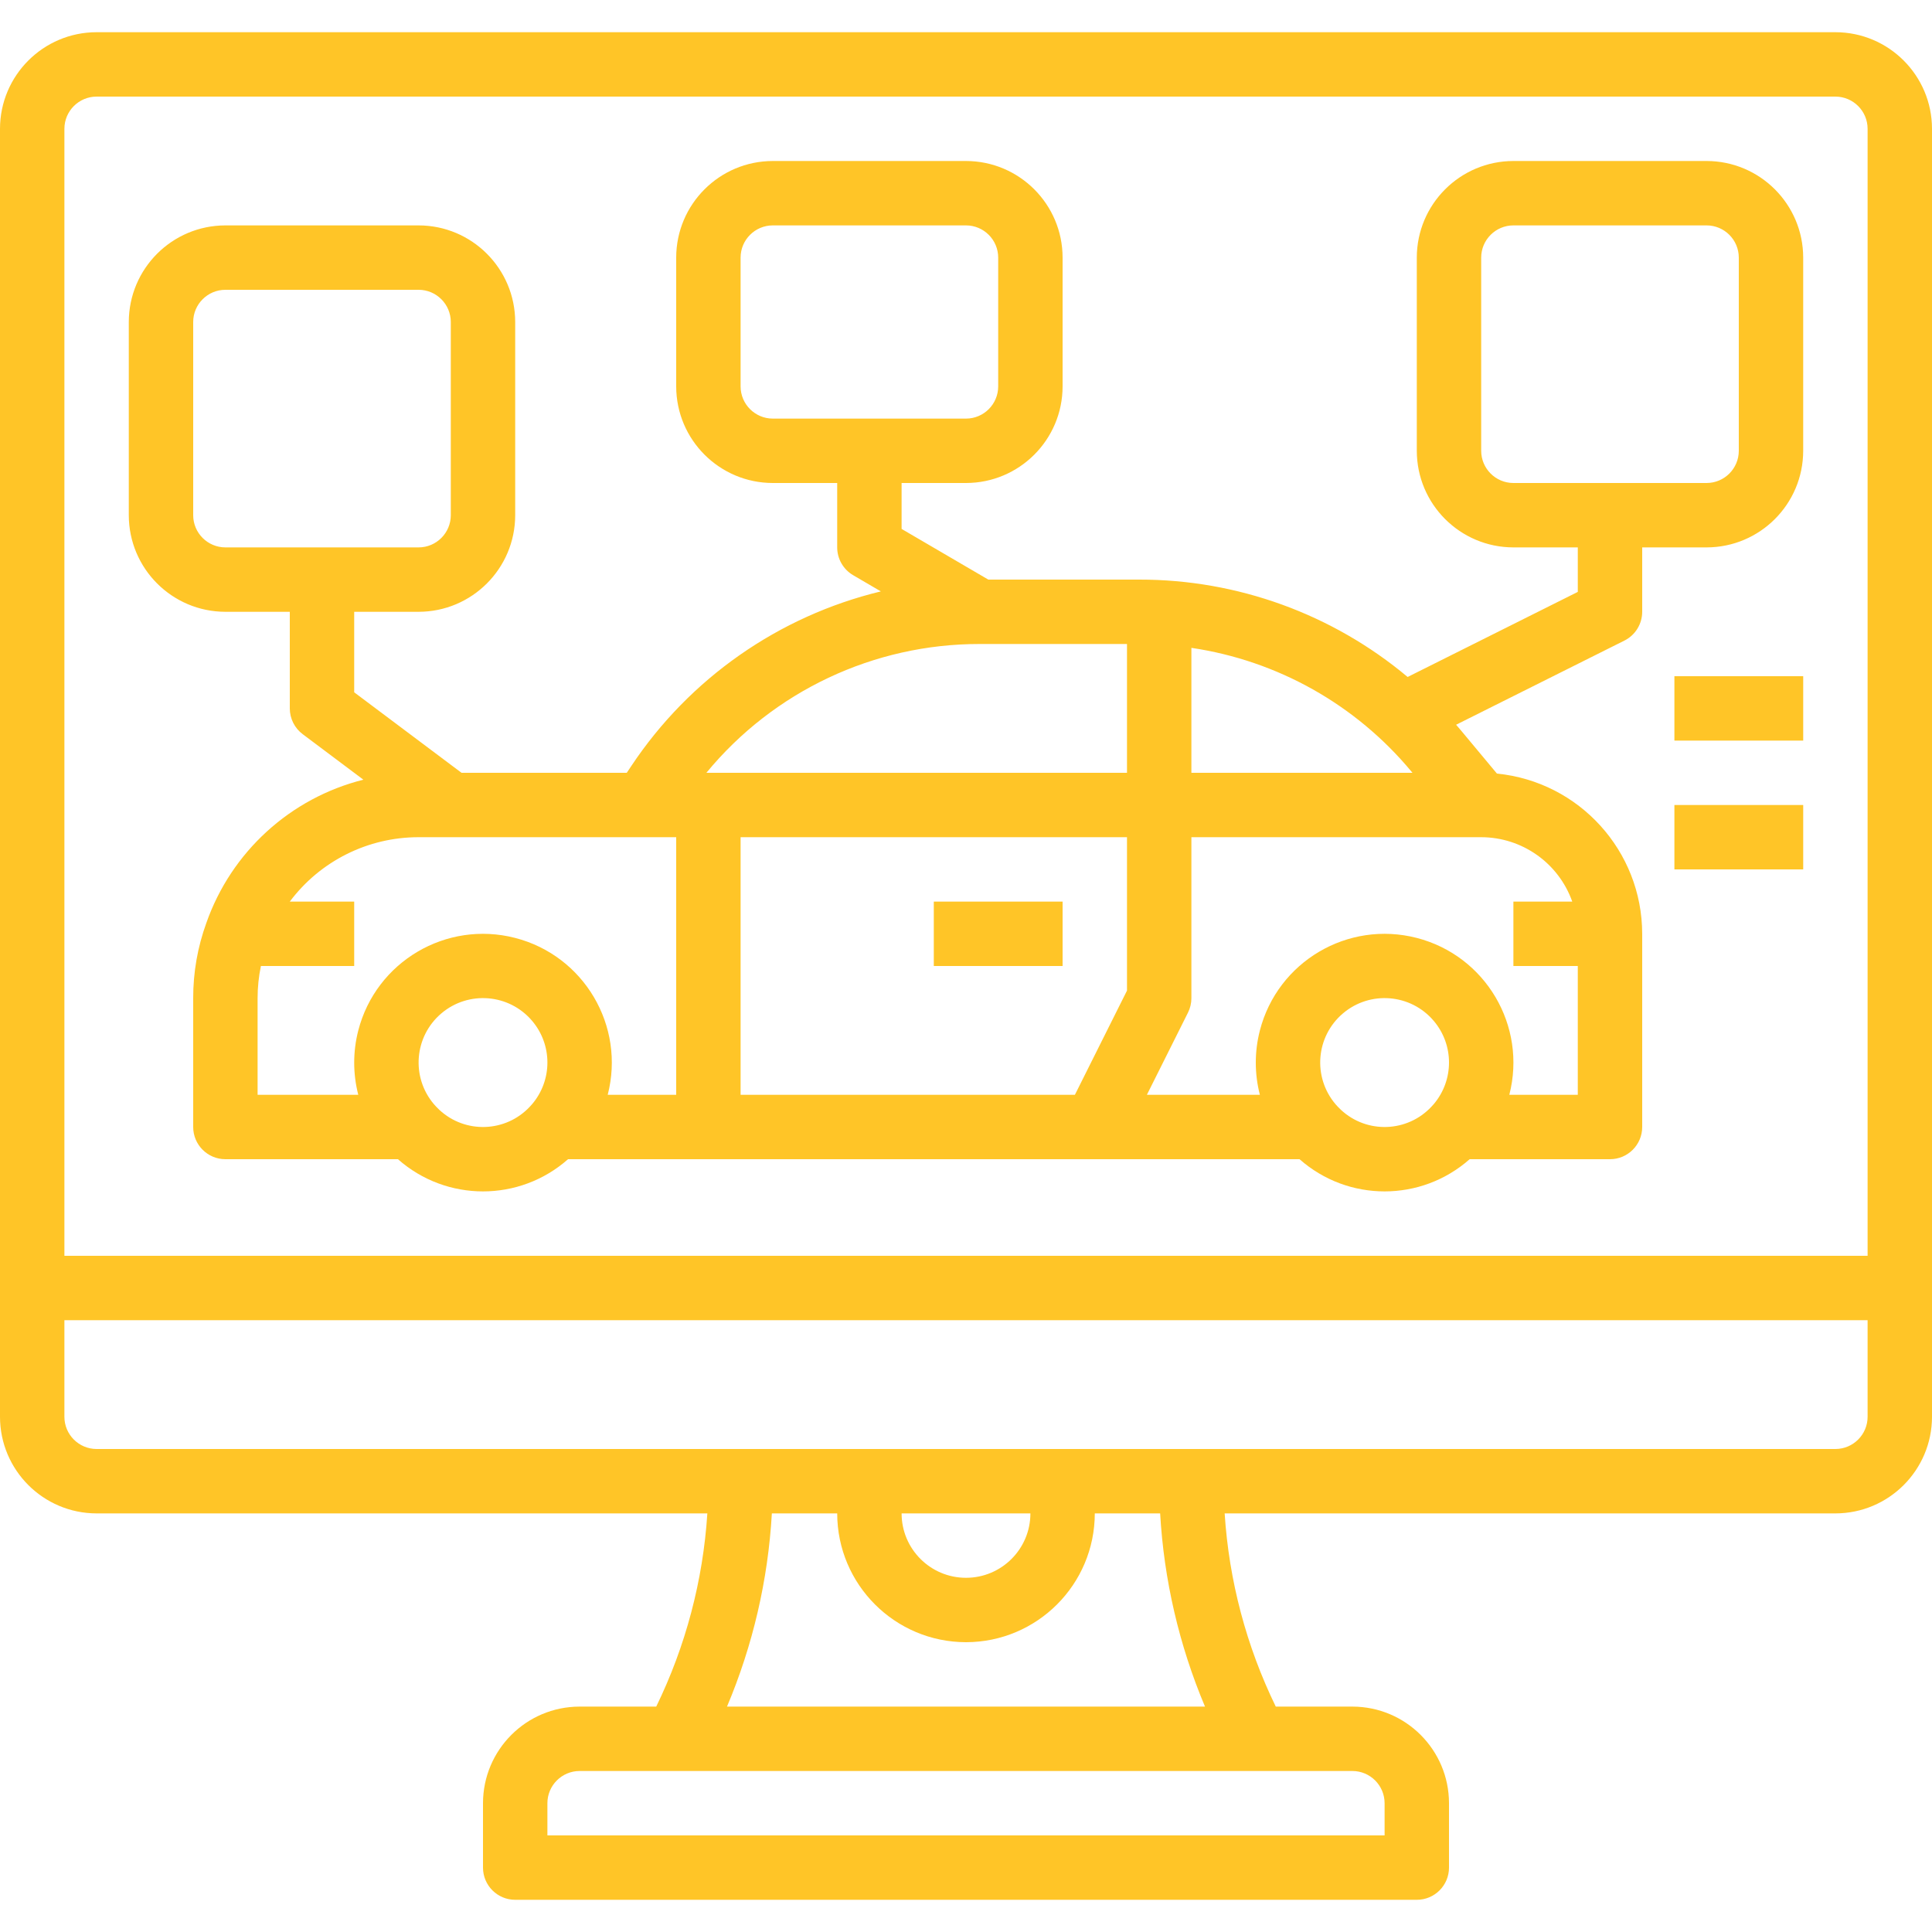 <?xml version="1.0" encoding="UTF-8"?> <svg xmlns="http://www.w3.org/2000/svg" xmlns:xlink="http://www.w3.org/1999/xlink" xmlns:svgjs="http://svgjs.com/svgjs" version="1.1" width="512" height="512" x="0" y="0" viewBox="0 0 480 480" style="enable-background:new 0 0 512 512" xml:space="preserve" class=""><g><path d="m424 40h-48c-13.249.015-23.985 10.751-24 24v48c.015 13.249 10.751 23.985 24 24h16v11.056l-42.275 21.137c-18.693-15.655-42.306-24.221-66.689-24.193h-37.492l-21.544-12.591v-11.409h16c13.249-.015 23.985-10.751 24-24v-32c-.015-13.249-10.751-23.985-24-24h-48c-13.249.015-23.985 10.751-24 24v32c.015 13.249 10.751 23.985 24 24h16v16c0 2.843 1.509 5.472 3.963 6.907l6.882 4.022c-25.391 6.14-47.532 21.633-62 43.383l-1.126 1.688h-41.052l-26.667-20v-20h16c13.249-.015 23.985-10.751 24-24v-48c-.015-13.249-10.751-23.985-24-24h-48c-13.249.015-23.985 10.751-24 24v48c.015 13.249 10.751 23.985 24 24h16v24c0 2.518 1.186 4.889 3.2 6.4l15.081 11.311c-18.161 4.562-32.818 17.937-39.018 35.606-2.171 5.989-3.276 12.312-3.263 18.683v32c0 4.418 3.582 8 8 8h42.868c12.069 10.667 30.195 10.667 42.264 0h181.736c12.069 10.667 30.195 10.667 42.264 0h34.868c4.418 0 8-3.582 8-8v-48c-.026-20.567-15.626-37.772-36.092-39.807l-8.977-10.772c-.383-.46-.776-.908-1.165-1.36l41.812-20.906c2.71-1.355 4.422-4.125 4.422-7.155v-16h16c13.249-.015 23.985-10.751 24-24v-48c-.015-13.249-10.751-23.985-24-24zm-368 96c-4.416-.005-7.995-3.584-8-8v-48c.005-4.416 3.584-7.995 8-8h48c4.416.005 7.995 3.584 8 8v48c-.005 4.416-3.584 7.995-8 8zm76.2 138.329c-.191.191-.373.391-.544.6-5.993 6.437-16.07 6.796-22.507.803-.277-.258-.545-.526-.803-.803-.171-.209-.353-.409-.544-.6-5.717-6.738-4.89-16.835 1.848-22.552s16.835-4.89 22.552 1.848c5.067 5.971 5.067 14.732 0 20.704zm35.8-2.329h-17.013c4.412-17.114-5.885-34.563-22.999-38.975s-34.563 5.885-38.975 22.999c-1.351 5.24-1.351 10.736 0 15.976h-25.013v-24c-.001-2.688.275-5.369.824-8h23.176v-16h-16c7.548-10.08 19.407-16.009 32-16h64zm24-168c-4.416-.005-7.995-3.584-8-8v-32c.005-4.416 3.584-7.995 8-8h48c4.416.005 7.995 3.584 8 8v32c-.005 4.416-3.584 7.995-8 8zm88 142.111-12.944 25.889h-83.056v-64h96zm0-54.111h-104.5c16.694-20.28 41.591-32.021 67.858-32h36.642zm16-31.041c21.372 3.157 40.827 14.088 54.639 30.7l.281.337h-54.92zm60.2 113.37c-.191.191-.373.391-.544.6-5.993 6.437-16.07 6.796-22.507.803-.277-.258-.545-.526-.803-.803-.171-.209-.353-.409-.544-.6-5.717-6.738-4.89-16.835 1.848-22.552s16.835-4.89 22.552 1.848c5.067 5.971 5.067 14.732 0 20.704zm11.8-66.329c10.166.013 19.224 6.419 22.624 16h-14.624v16h16v32h-17.013c4.412-17.114-5.885-34.563-22.999-38.975s-34.563 5.885-38.975 22.999c-1.351 5.24-1.351 10.736 0 15.976h-28.069l10.211-20.422c.556-1.111.845-2.336.845-3.578v-40zm64-96c-.005 4.416-3.584 7.995-8 8h-48c-4.416-.005-7.995-3.584-8-8v-48c.005-4.416 3.584-7.995 8-8h48c4.416.005 7.995 3.584 8 8z" fill="#ffc527" data-original="#000000" class=""></path><path d="m456 8h-432c-13.248.015-23.985 10.752-24 24v320c.015 13.248 10.752 23.985 24 24h151.738c-1.069 16.674-5.383 32.979-12.7 48h-19.038c-13.249.015-23.985 10.751-24 24v16c0 4.418 3.582 8 8 8h224c4.418 0 8-3.582 8-8v-16c-.015-13.249-10.751-23.985-24-24h-19.037c-7.317-15.021-11.632-31.326-12.7-48h151.737c13.248-.015 23.985-10.752 24-24v-320c-.015-13.248-10.752-23.985-24-24zm-120 432c4.416.005 7.995 3.584 8 8v8h-208v-8c.005-4.416 3.584-7.995 8-8zm-96-32c17.665-.02 31.98-14.335 32-32h16.235c.941 16.52 4.71 32.755 11.143 48h-118.756c6.433-15.245 10.202-31.48 11.143-48h16.235c.02 17.665 14.335 31.98 32 32zm-16-32h32c0 8.837-7.163 16-16 16s-16-7.163-16-16zm240-24c-.005 4.416-3.584 7.995-8 8h-432c-4.416-.005-7.995-3.584-8-8v-24h448zm0-40h-448v-280c.005-4.416 3.584-7.995 8-8h432c4.416.005 7.995 3.584 8 8z" fill="#ffc527" data-original="#000000" class=""></path><path d="m232 224h32v16h-32z" fill="#ffc527" data-original="#000000" class=""></path><path d="m416 168h32v16h-32z" fill="#ffc527" data-original="#000000" class=""></path><path d="m416 200h32v16h-32z" fill="#ffc527" data-original="#000000" class=""></path></g></svg> 